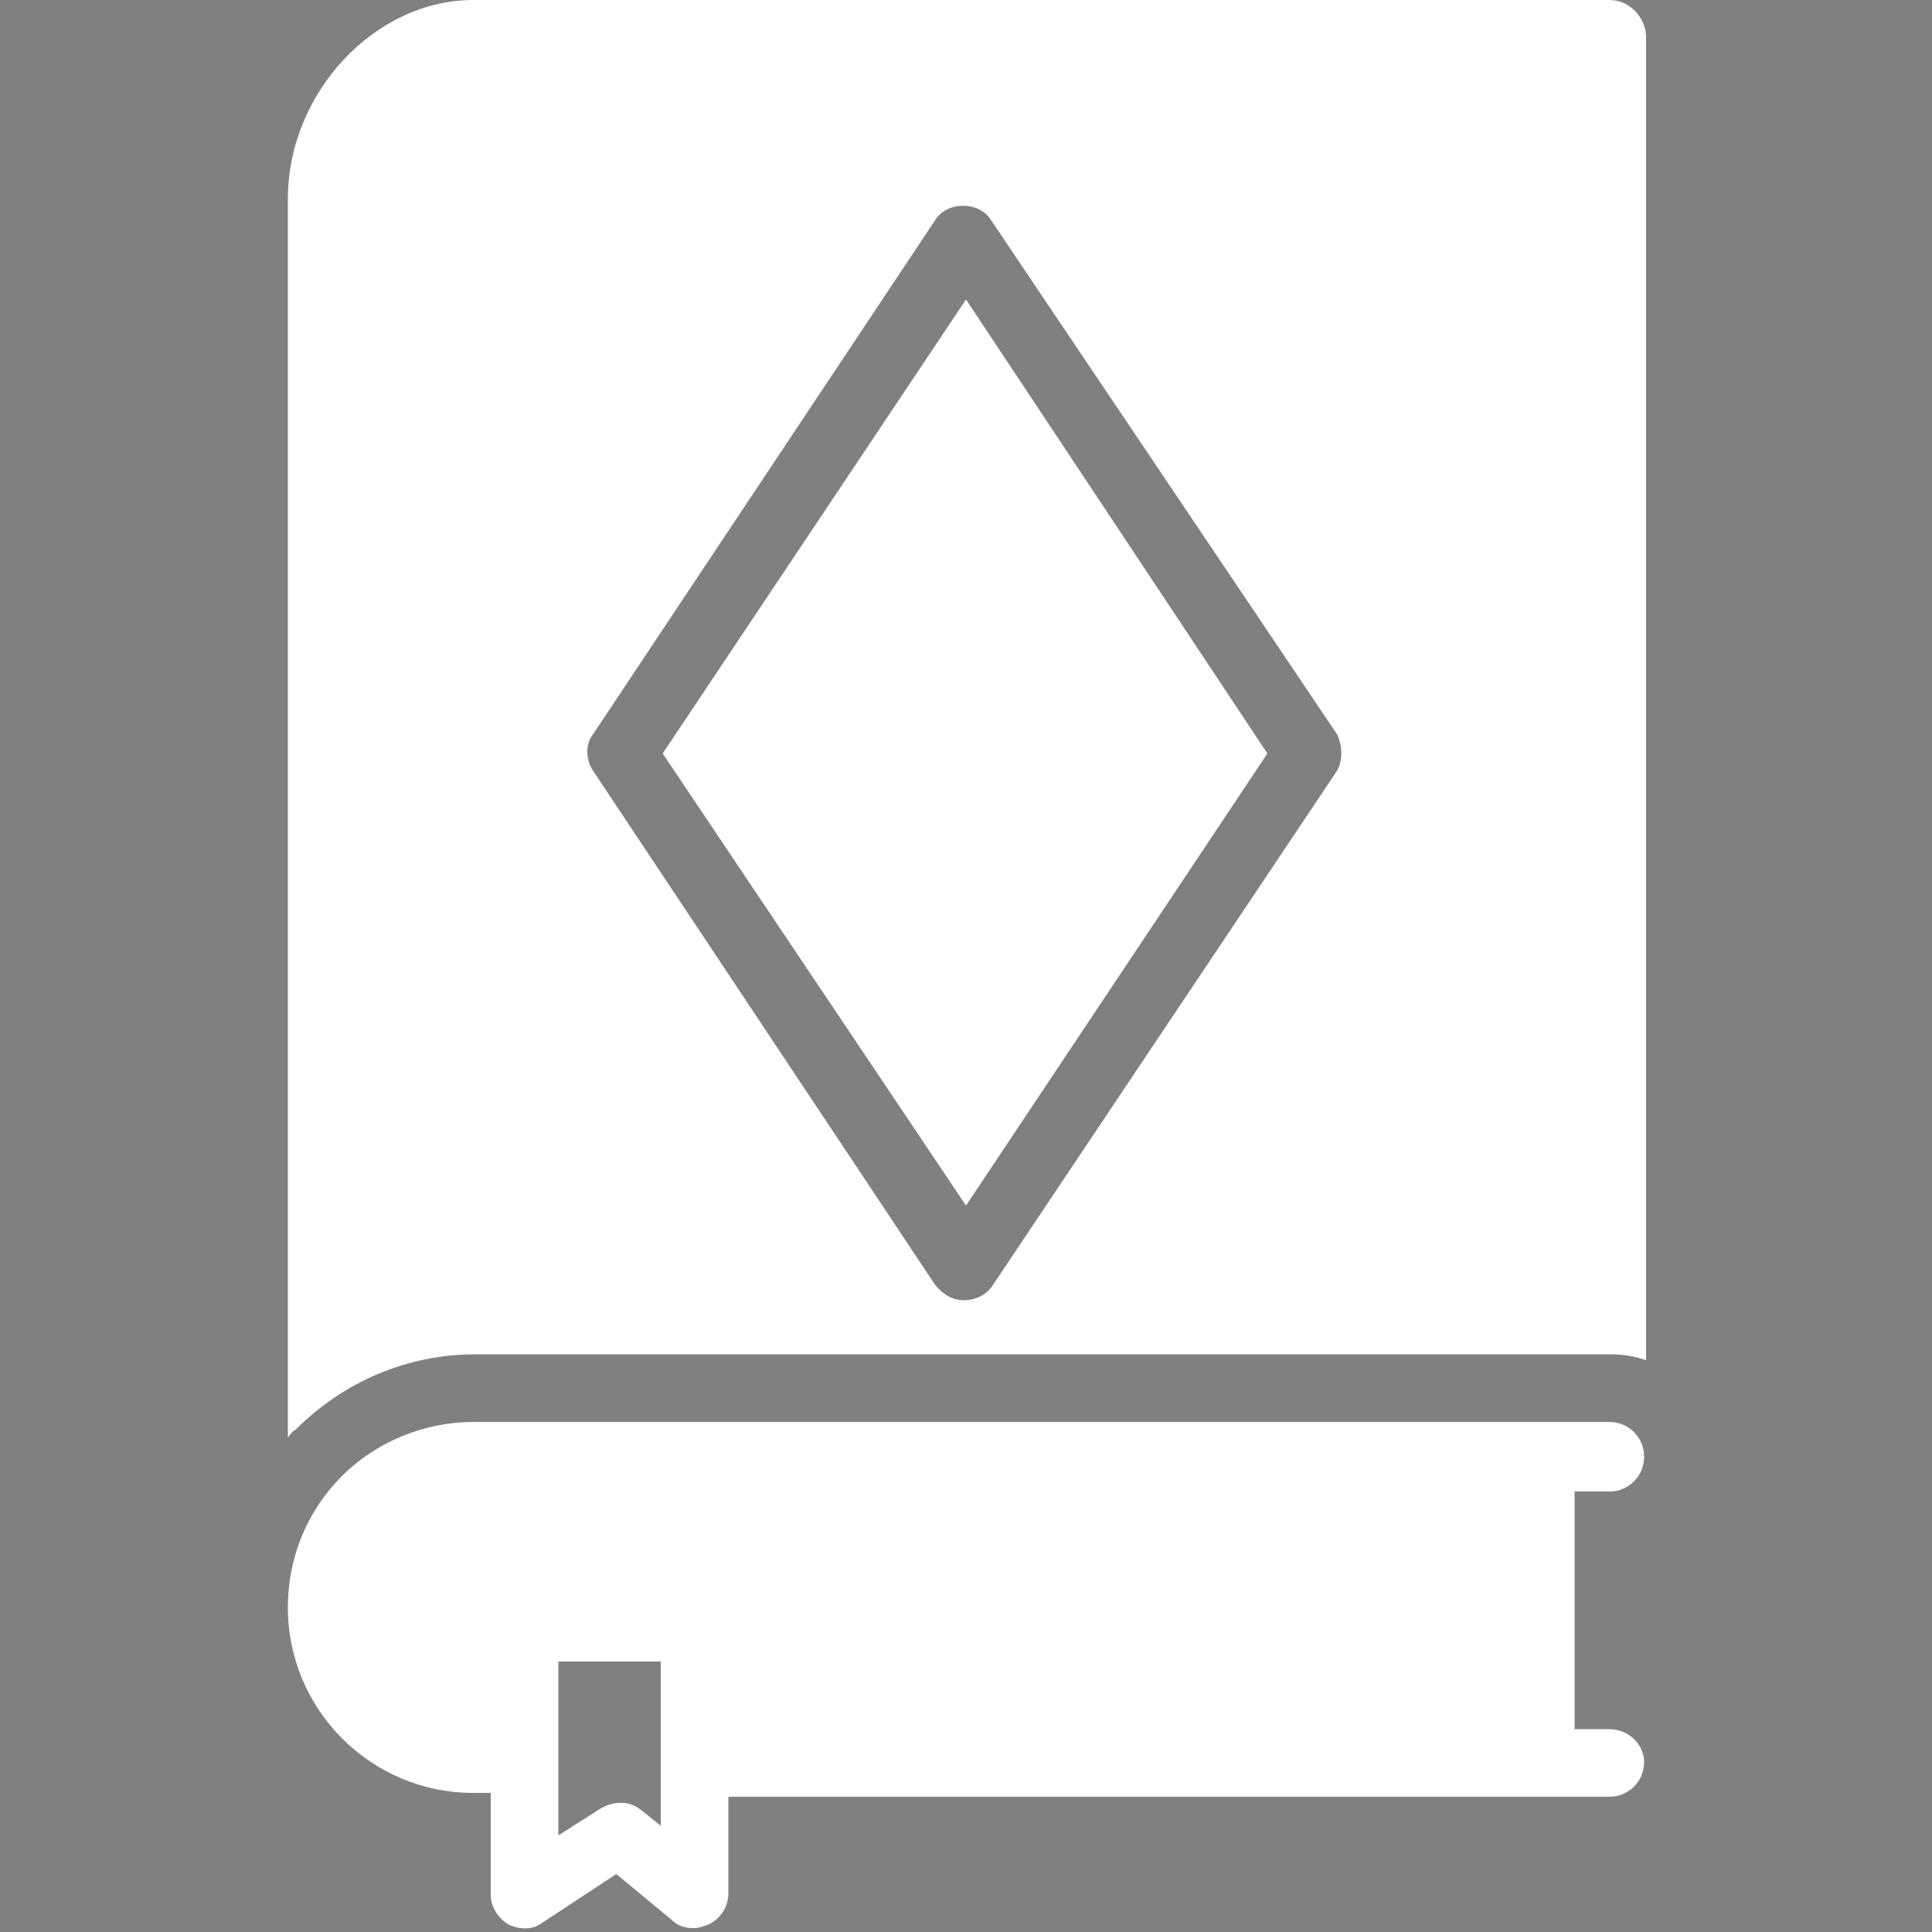 <?xml version="1.0" encoding="UTF-8"?>
<!-- Generator: Adobe Illustrator 25.4.1, SVG Export Plug-In . SVG Version: 6.00 Build 0)  -->
<svg xmlns="http://www.w3.org/2000/svg" xmlns:xlink="http://www.w3.org/1999/xlink" version="1.1" id="Calque_1" x="0px" y="0px" viewBox="0 0 100 100" style="enable-background:new 0 0 100 100;" xml:space="preserve">
<rect x="0" y="0" width="100" height="100" fill="#808080" stroke="none"/>
<style type="text/css">
	.st0{fill:#FFFFFF;}
</style>
<g>
	<path d="M-26.3,217.8h-30.6c-2.7,0-5,2.5-5,5.4v33.3c0.1-0.1,0.1-0.1,0.2-0.2c1.3-1.3,3-2,4.8-2h30.6c0.3,0,0.6,0.1,0.9,0.2v-35.7   C-25.3,218.2-25.8,217.8-26.3,217.8z M-33.6,238.6l-9.2,13.8c-0.2,0.3-0.5,0.4-0.8,0.4c-0.3,0-0.6-0.2-0.8-0.4l-9.2-13.8   c-0.2-0.3-0.2-0.7,0-1l9.2-13.8c0.3-0.5,1.2-0.5,1.5,0l9.2,13.8C-33.4,237.9-33.4,238.3-33.6,238.6z"></path>
	<g>
		<polygon points="-35.5,238.1 -43.6,250.3 -51.7,238.1 -43.6,225.9   "></polygon>
	</g>
	<path d="M-26.3,264.3h-0.9v-6.4h0.9c0.5,0,0.9-0.4,0.9-0.9s-0.4-0.9-0.9-0.9h-30.6c-1.3,0-2.6,0.5-3.5,1.5   c-0.9,0.9-1.5,2.2-1.5,3.5c0,2.8,2.2,5,5,5h0.5v2.7c0,0.3,0.2,0.6,0.5,0.8c0.3,0.2,0.7,0.1,0.9,0l2-1.3l1.5,1.2   c0.2,0.1,0.4,0.2,0.6,0.2c0.1,0,0.3,0,0.4-0.1c0.3-0.1,0.5-0.5,0.5-0.8v-2.7h23.7c0.5,0,0.9-0.4,0.9-0.9   C-25.3,264.7-25.8,264.3-26.3,264.3z M-51.8,267l-0.5-0.4c-0.3-0.3-0.7-0.3-1.1-0.1l-1.1,0.7v-1.1v-3.6h2.7v3.6V267z"></path>
</g>
<g>
	<path class="st0" d="M83.3,0H24.5c-5.1,0-9.6,4.8-9.6,10.3v64.1c0.1-0.1,0.2-0.3,0.4-0.4c2.5-2.5,5.8-3.9,9.3-3.9h58.8   c0.6,0,1.2,0.1,1.8,0.3V1.8C85.1,0.8,84.3,0,83.3,0z M69.2,39.9L51.4,66.5c-0.3,0.5-0.9,0.8-1.5,0.8c-0.6,0-1.1-0.3-1.5-0.8   L30.7,39.9c-0.4-0.6-0.4-1.4,0-1.9l17.7-26.6c0.6-1,2.3-1,2.9,0L69.2,38C69.5,38.6,69.5,39.4,69.2,39.9z"></path>
	<g>
		<polygon class="st0" points="65.6,39 50,62.4 34.3,39 50,15.5   "></polygon>
	</g>
	<path class="st0" d="M83.3,89.5h-1.8V77.2h1.8c1,0,1.8-0.8,1.8-1.8c0-1-0.8-1.8-1.8-1.8H24.5c-2.5,0-5,1-6.8,2.8   c-1.8,1.8-2.8,4.2-2.8,6.8c0,5.3,4.3,9.6,9.6,9.6h0.9v5.3c0,0.6,0.4,1.2,0.9,1.5c0.6,0.3,1.3,0.3,1.8-0.1l3.8-2.5l2.9,2.4   c0.3,0.3,0.7,0.4,1.1,0.4c0.3,0,0.5-0.1,0.8-0.2c0.6-0.3,1-0.9,1-1.6V93h45.6c1,0,1.8-0.8,1.8-1.8C85.1,90.3,84.3,89.5,83.3,89.5z    M34.2,94.5l-1-0.8c-0.6-0.5-1.4-0.5-2.1-0.1L28.9,95v-2v-7h5.3v7V94.5z"></path>
</g>
</svg>
